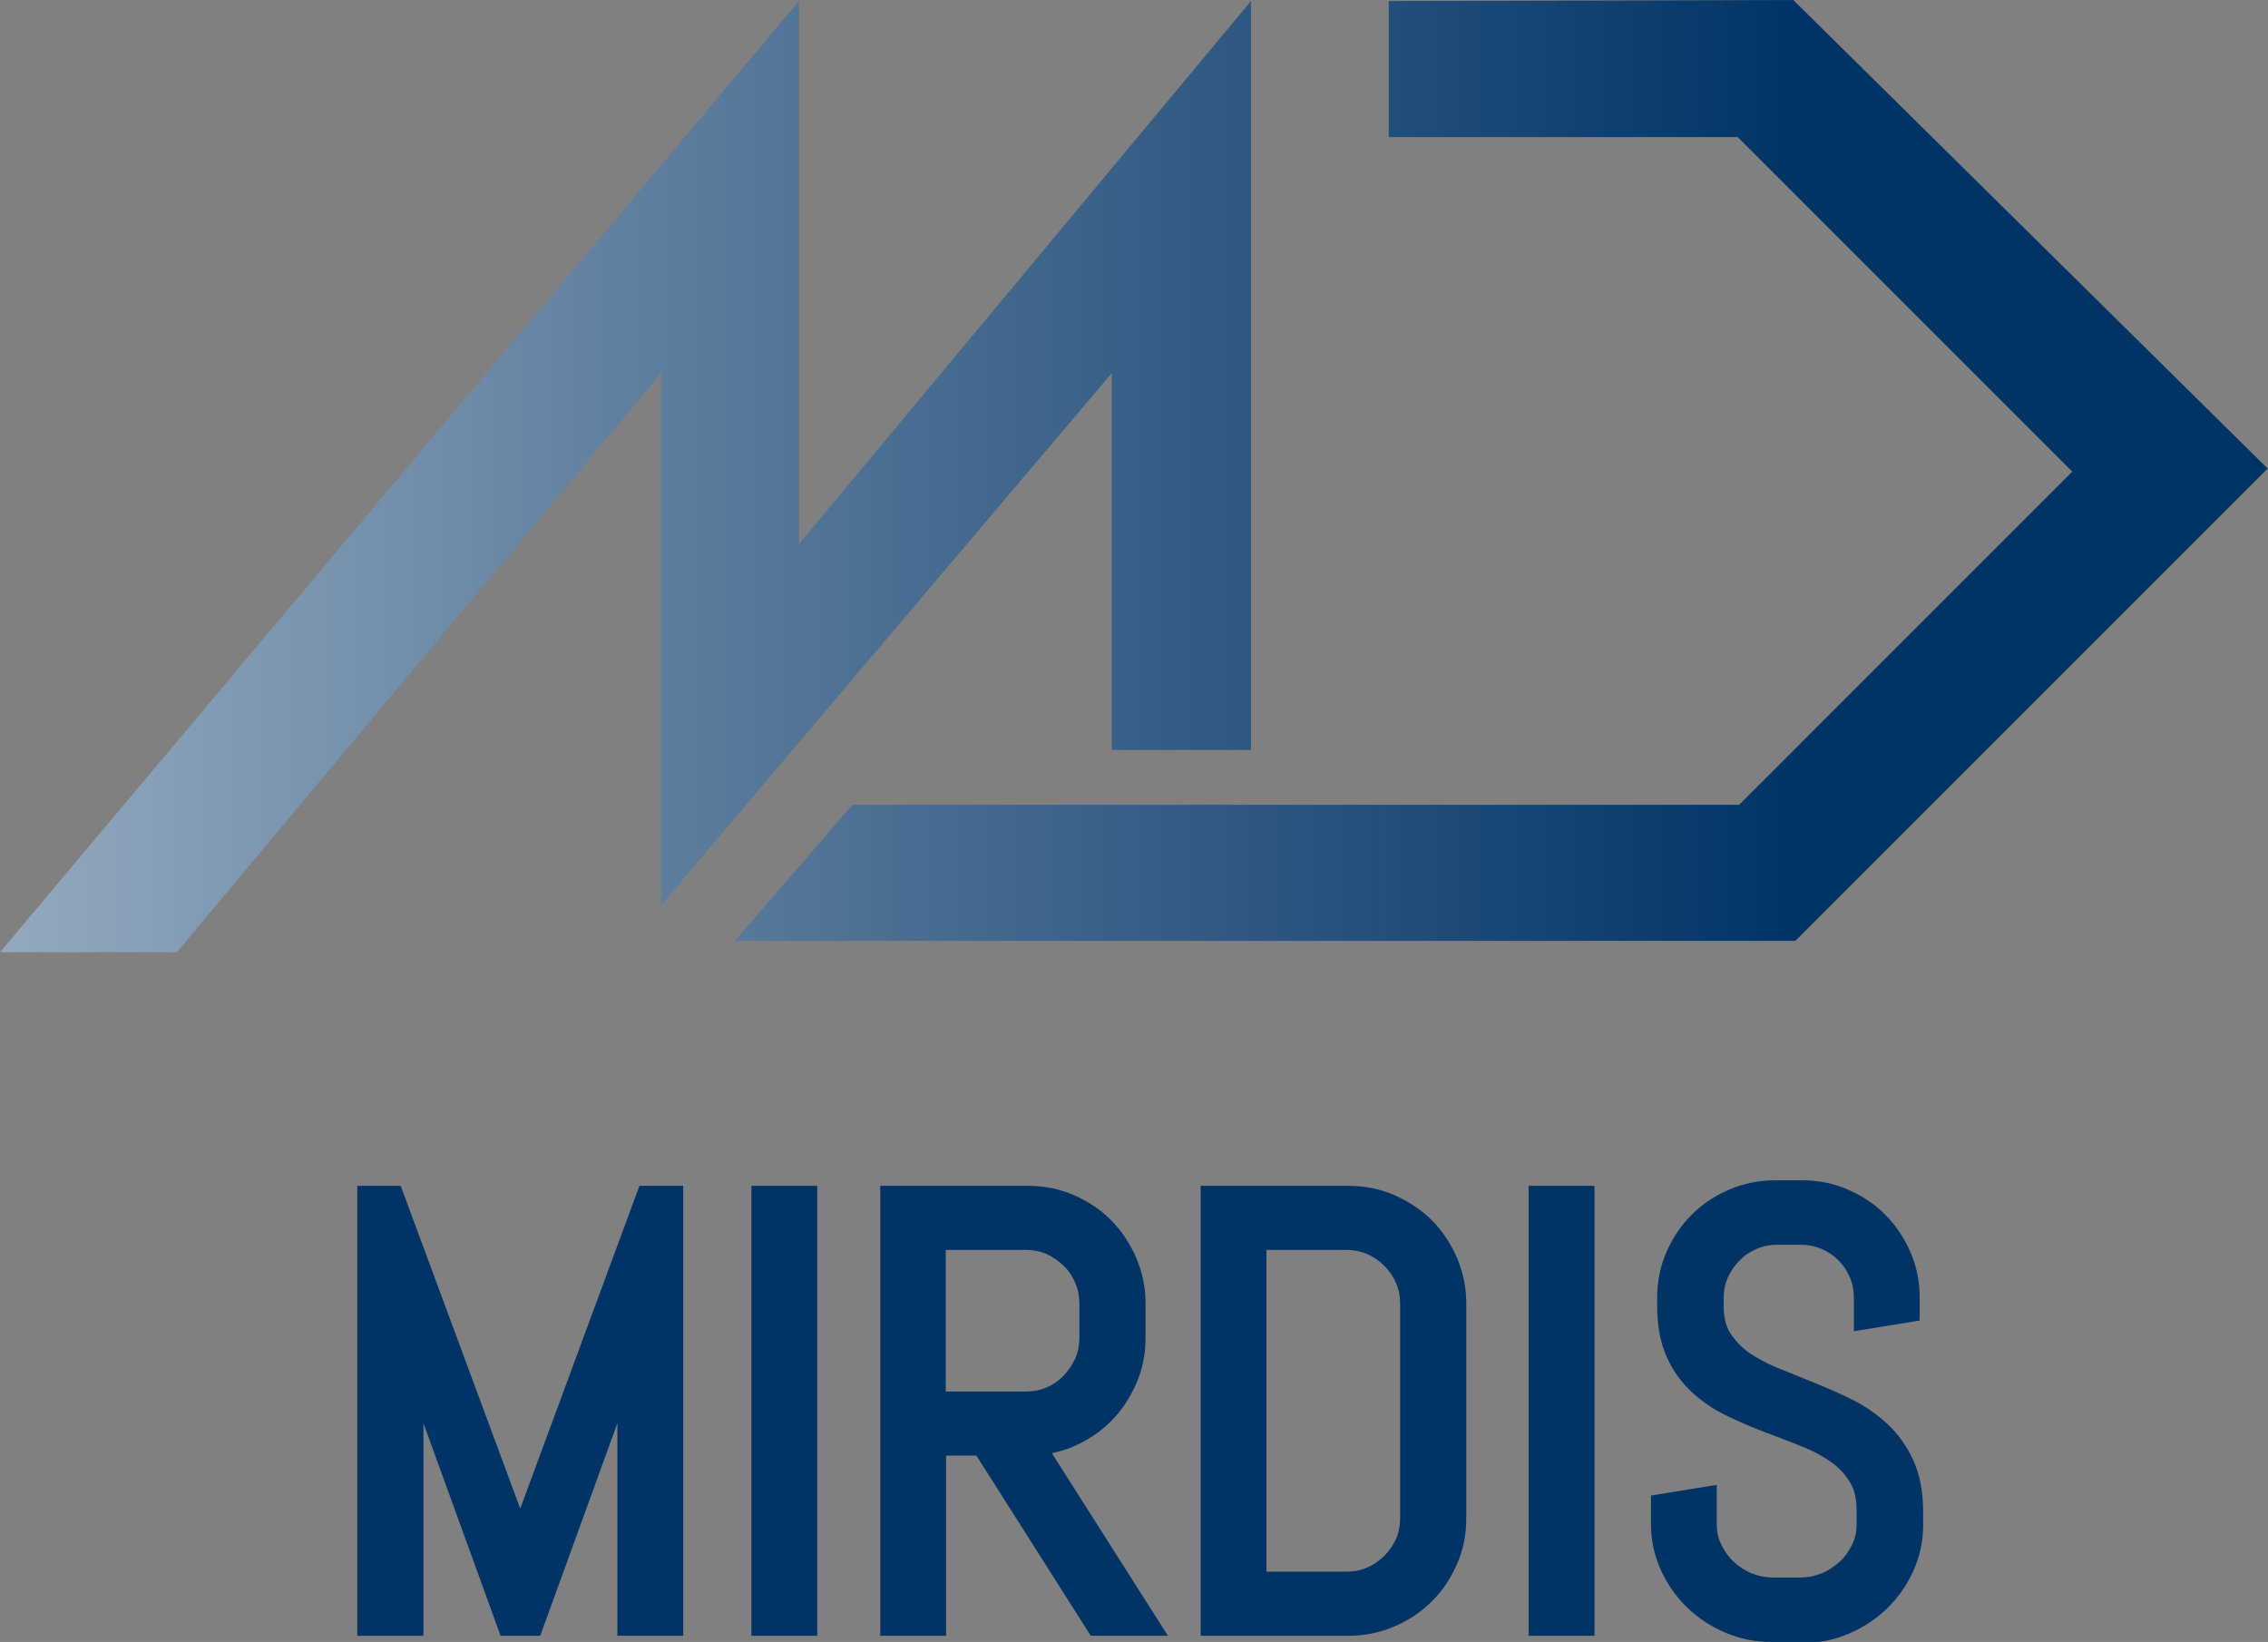 <?xml version="1.0" encoding="UTF-8"?><svg id="_レイヤー_2" xmlns="http://www.w3.org/2000/svg" xmlns:xlink="http://www.w3.org/1999/xlink" viewBox="0 0 65.83 47.66"><rect x="0" y="0" width="65.83" height="47.66" fill="#808080" stroke="none"/><defs><style>.cls-1{fill:#036;}.cls-2{fill:url(#_名称未設定グラデーション_28);}</style><linearGradient id="_名称未設定グラデーション_28" x1="84.44" y1="13.82" x2="-38.53" y2="13.82" gradientUnits="userSpaceOnUse"><stop offset=".26" stop-color="#036"/><stop offset="1" stop-color="#fff"/></linearGradient></defs><g id="_レイヤー_1-2"><path class="cls-2" d="M19.19,26.27v-15.44L5.13,27.64H0S23.19.03,23.19.03v15.76S36.31.03,36.31.03v21.74h-4.04v-10.94l-13.08,15.44ZM52.05,0l-11.74.03v3.95h10.13l9.71,9.71-9.67,9.67h-25.74l-3.41,3.95h30.78l13.71-13.71L52.05,0Z"/><polygon class="cls-1" points="17.92 47.48 17.92 41.31 15.68 47.48 14.53 47.48 12.29 41.31 12.29 47.48 10.37 47.48 10.37 34.42 11.63 34.42 15.1 43.79 18.56 34.42 19.83 34.42 19.83 47.48 17.92 47.48"/><rect class="cls-1" x="21.81" y="34.42" width="1.91" height="13.06"/><path class="cls-1" d="M31.66,47.48l-3.32-5.23h-.88v5.23h-1.91v-13.06h4.29c.47,0,.92.09,1.33.27.41.18.78.42,1.08.73.31.31.55.68.73,1.09.18.42.27.87.27,1.33v.99c0,.47-.09.92-.27,1.33-.18.41-.42.78-.73,1.09-.31.31-.67.55-1.08.73-.2.09-.42.15-.64.2l3.37,5.3h-2.24ZM29.78,40.39c.22,0,.42-.04.6-.12.19-.08.35-.19.49-.34.14-.14.25-.31.34-.5.08-.18.12-.39.12-.6v-.99c0-.22-.04-.42-.12-.6-.08-.19-.19-.36-.34-.5-.14-.14-.3-.25-.49-.34-.19-.08-.38-.12-.6-.12h-2.33v4.11h2.33Z"/><path class="cls-1" d="M34.85,47.48v-13.06h4.29c.47,0,.92.09,1.33.27.41.18.78.42,1.09.73.31.31.55.68.73,1.09.18.42.27.87.27,1.33v6.23c0,.47-.09.92-.27,1.33-.18.41-.42.78-.73,1.08-.31.31-.68.56-1.09.73-.42.18-.86.27-1.33.27h-4.29ZM39.08,45.62c.22,0,.42-.04.6-.12.19-.08.36-.2.5-.34.14-.14.25-.3.34-.49.08-.18.12-.39.12-.6v-6.23c0-.22-.04-.42-.12-.6-.08-.19-.2-.36-.34-.5-.14-.14-.31-.26-.5-.34-.19-.08-.38-.12-.6-.12h-2.32v9.34h2.32Z"/><rect class="cls-1" x="44.37" y="34.42" width="1.91" height="13.06"/><path class="cls-1" d="M51.42,47.66c-.47,0-.92-.09-1.34-.27-.42-.18-.79-.42-1.11-.73-.32-.31-.57-.67-.76-1.08-.19-.42-.29-.87-.29-1.34v-.83l1.91-.31v1.14c0,.22.04.41.13.59.09.19.21.36.36.5.15.14.33.26.53.34.2.08.4.12.63.12h.77c.22,0,.42-.04.62-.12.2-.08.37-.2.53-.34.15-.14.27-.31.36-.5.09-.18.13-.38.13-.59v-.37c0-.35-.06-.63-.19-.84-.14-.23-.32-.43-.55-.59-.25-.18-.53-.33-.84-.45-.34-.14-.69-.27-1.06-.41-.37-.14-.74-.3-1.1-.47-.38-.18-.72-.41-1.02-.68-.31-.28-.57-.63-.75-1.04-.19-.41-.28-.91-.28-1.49v-.23c0-.47.09-.92.27-1.33.18-.41.42-.77.73-1.08.31-.31.68-.56,1.09-.73.42-.18.87-.27,1.33-.27h.79c.47,0,.92.09,1.33.27.41.18.78.42,1.08.73.31.31.55.67.73,1.08.18.41.27.86.27,1.33v.66l-1.91.31v-.97c0-.22-.04-.42-.12-.6-.08-.19-.19-.35-.33-.49-.14-.14-.31-.25-.49-.33-.19-.08-.38-.12-.6-.12h-.68c-.22,0-.42.04-.6.12-.19.08-.36.19-.5.34-.14.14-.25.3-.34.49-.08.19-.12.38-.12.6v.23c0,.31.06.58.19.78.14.22.32.41.54.57.25.17.53.32.85.45.34.14.7.28,1.06.43.37.15.74.31,1.1.49.38.19.72.43,1.02.71.31.29.56.64.75,1.06.19.42.28.92.28,1.5v.37c0,.47-.1.92-.29,1.34-.19.41-.44.77-.76,1.08-.32.31-.69.55-1.11.73-.42.18-.87.27-1.34.27h-.88Z"/></g></svg>